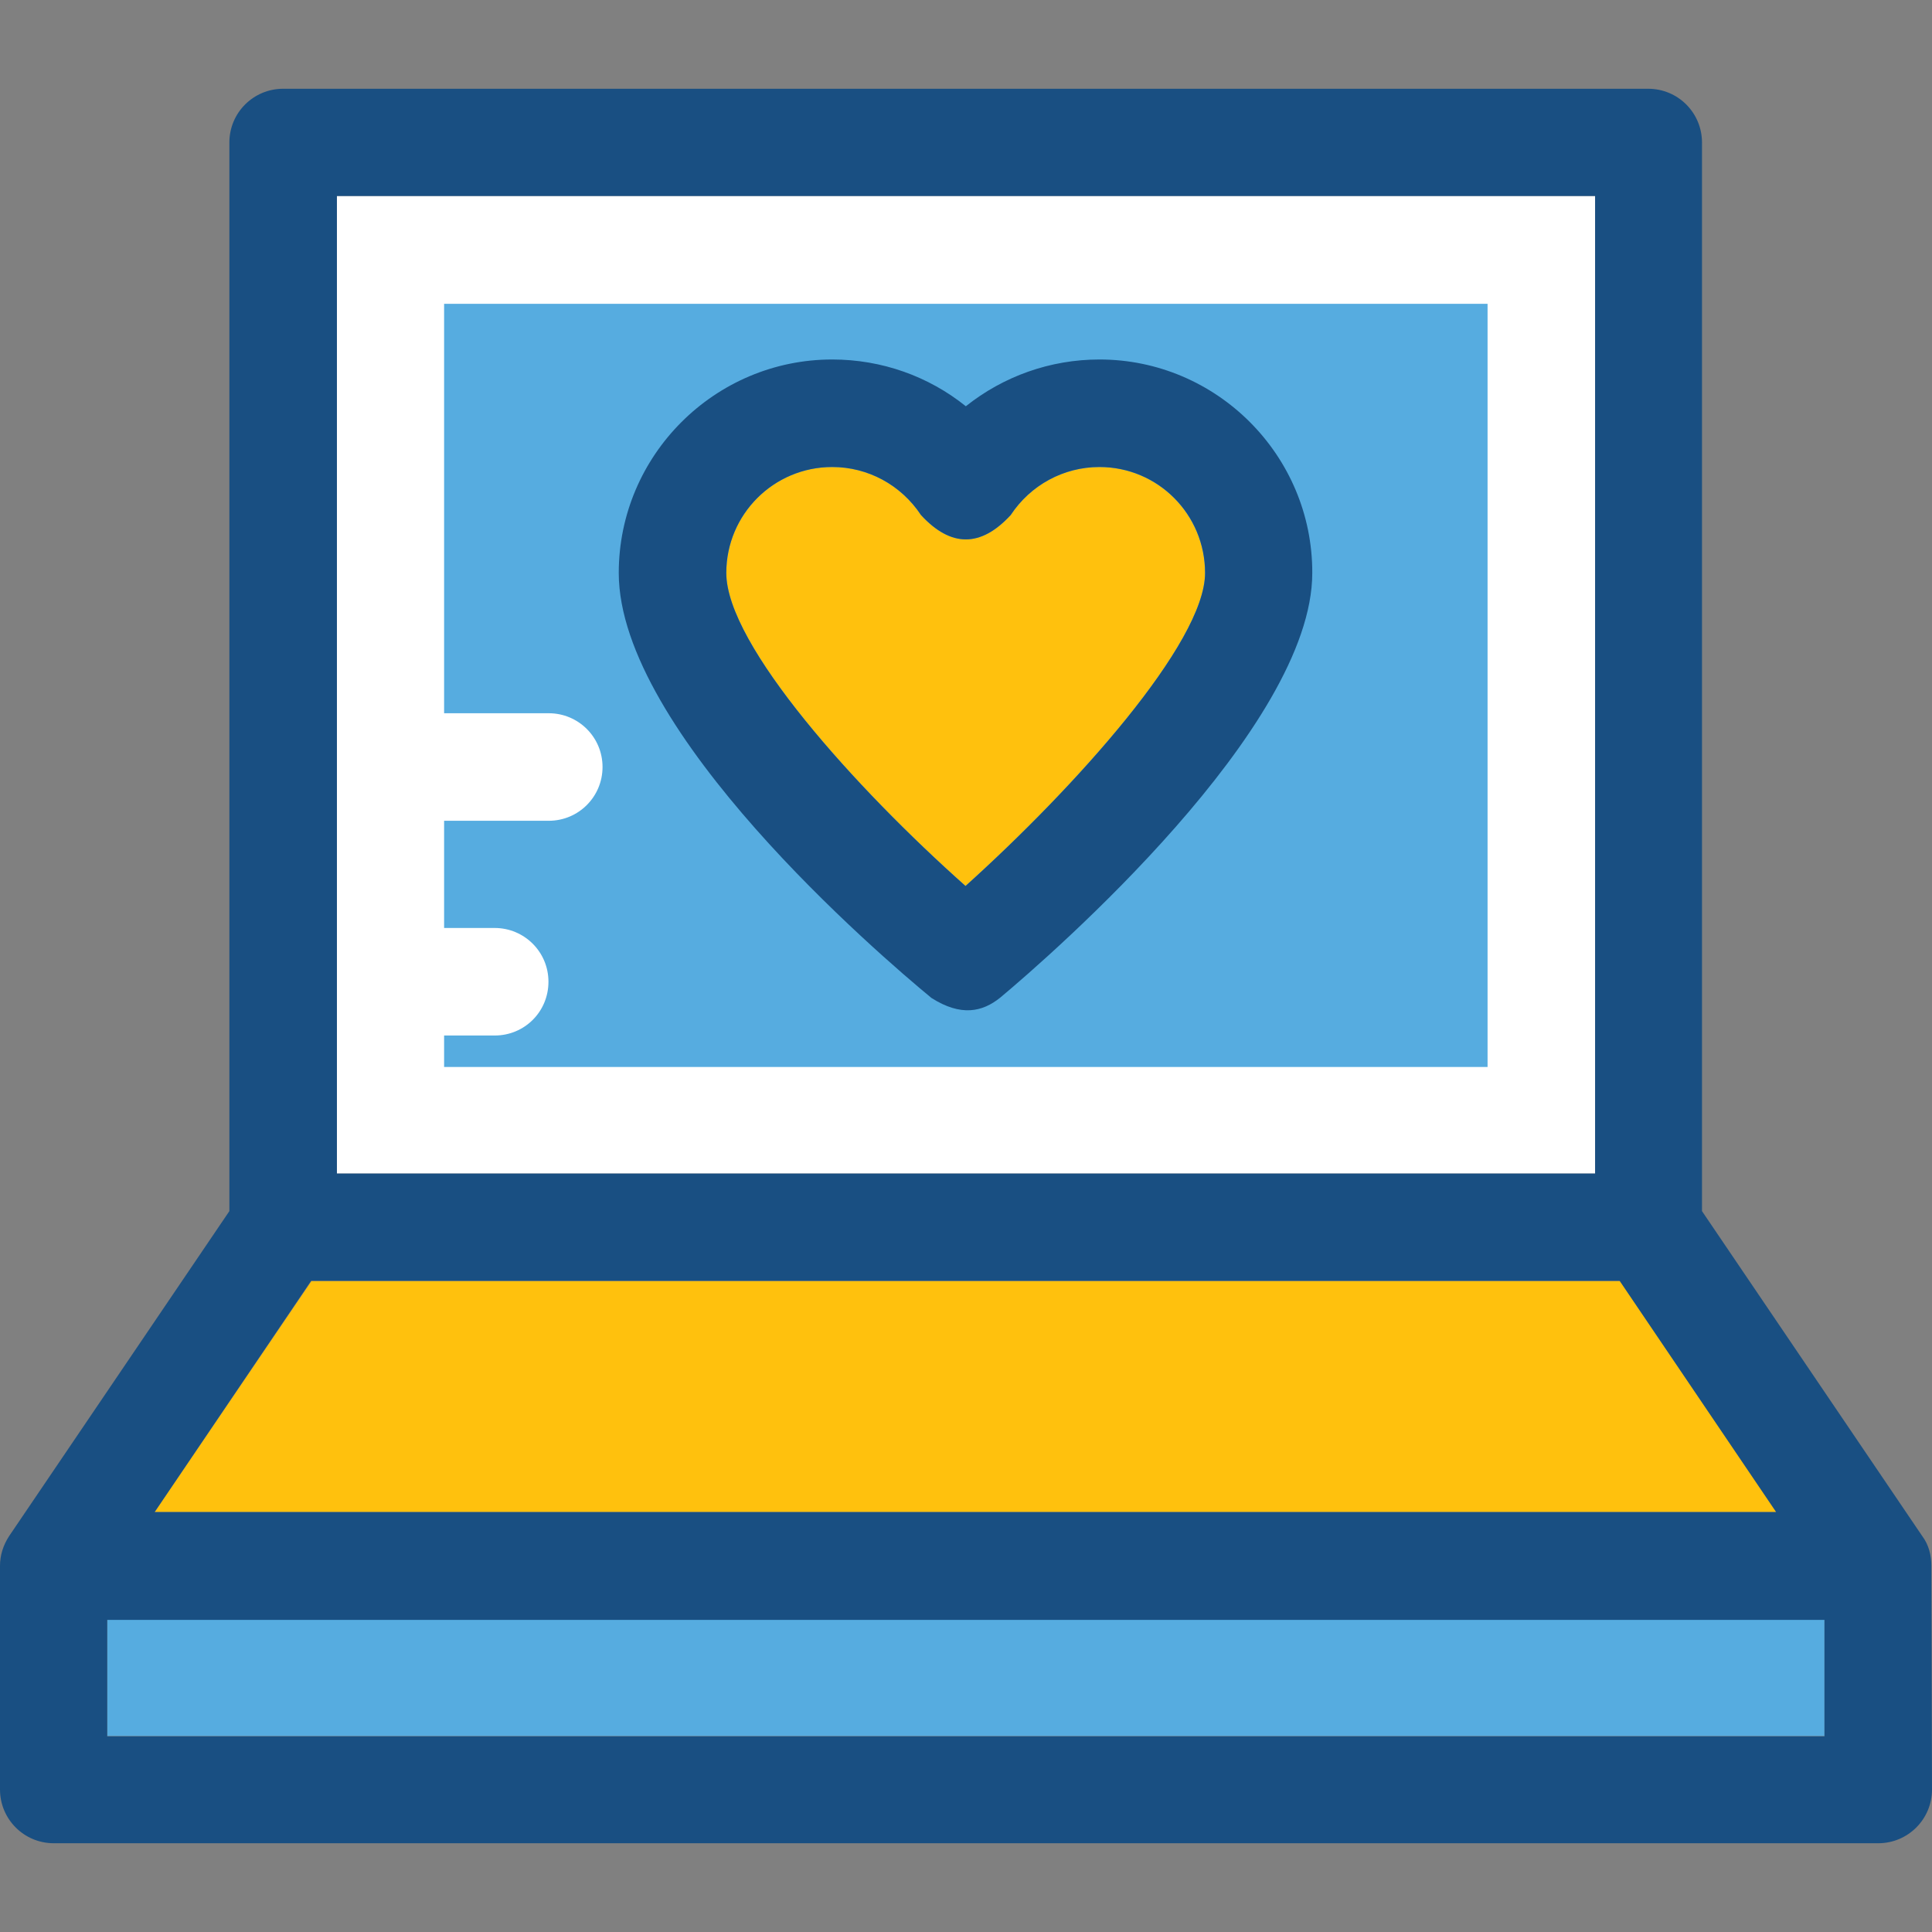<?xml version="1.0" encoding="iso-8859-1"?>
<!-- Uploaded to: SVG Repo, www.svgrepo.com, Generator: SVG Repo Mixer Tools -->
<svg version="1.1" id="Layer_1" xmlns="http://www.w3.org/2000/svg" xmlns:xlink="http://www.w3.org/1999/xlink" 
	 viewBox="0 0 392.598 392.598" xml:space="preserve">
<rect x="0" y="0" width="392.598" height="392.598" fill="#808080" stroke="none"/>
<rect x="68.461" y="39.822" style="fill:#FFFFFF;" width="255.677" height="198.659"/>
<polygon style="fill:#FFC10D;" points="63.289,260.331 31.418,307.265 361.115,307.265 329.244,260.331 "/>
<rect x="21.786" y="329.115" style="fill:#56ACE0;" width="348.962" height="23.661"/>
<path style="fill:#194F82;" d="M392.469,318.19c0-2.133-0.517-4.267-1.875-6.077l-44.735-66.004V28.962
	c0-6.012-4.849-10.925-10.925-10.925H57.535c-6.012,0-10.925,4.848-10.925,10.925v217.147L1.875,312.113
	C0.646,313.988,0,316.057,0,318.19l0,0v45.446c0,6.012,4.848,10.925,10.925,10.925h370.747c6.012,0,10.925-4.848,10.925-10.925
	L392.469,318.19L392.469,318.19z M370.747,352.84H21.786V329.18h348.962L370.747,352.84L370.747,352.84z M31.418,307.265
	l31.806-46.998h265.891l31.806,46.998H31.418z M68.461,39.822h255.677v198.659H68.461V39.822z"/>
<path style="fill:#56ACE0;" d="M90.246,61.737v83.2h21.269c6.012,0,10.925,4.848,10.925,10.925c0,6.012-4.848,10.925-10.925,10.925
	H90.246v21.786h10.279c6.012,0,10.925,4.848,10.925,10.925c0,6.077-4.848,10.925-10.925,10.925H90.246v6.4h212.04V61.737H90.246z"/>
<path style="fill:#FFC10D;" d="M244.881,116.428c0-11.895-9.632-21.527-21.463-21.527c-7.24,0-13.964,3.62-18.036,9.762
	c-6.077,6.594-12.154,6.594-18.23,0c-4.008-6.077-10.731-9.762-18.036-9.762c-11.895,0-21.527,9.632-21.527,21.527
	c0,14.675,26.505,43.96,48.614,63.612C218.376,160.065,244.881,130.65,244.881,116.428z"/>
<path style="fill:#194F82;" d="M223.418,73.051c-10.02,0-19.523,3.426-27.152,9.503c-7.564-6.077-17.067-9.503-27.152-9.503
	c-23.855,0-43.378,19.459-43.378,43.378c0,32.194,52.945,77.64,63.547,86.368c6.012,3.814,10.343,2.844,13.964-0.065
	c10.602-8.857,63.418-54.949,63.418-86.303C266.731,92.574,247.273,73.051,223.418,73.051z M147.588,116.428
	c0-11.895,9.632-21.527,21.527-21.527c7.24,0,13.964,3.62,18.036,9.762c6.077,6.594,12.154,6.594,18.23,0
	c4.008-6.077,10.731-9.762,18.036-9.762c11.895,0,21.463,9.632,21.463,21.527c0,14.222-26.505,43.636-48.679,63.612
	C174.093,160.388,147.588,131.103,147.588,116.428z"/>
</svg>